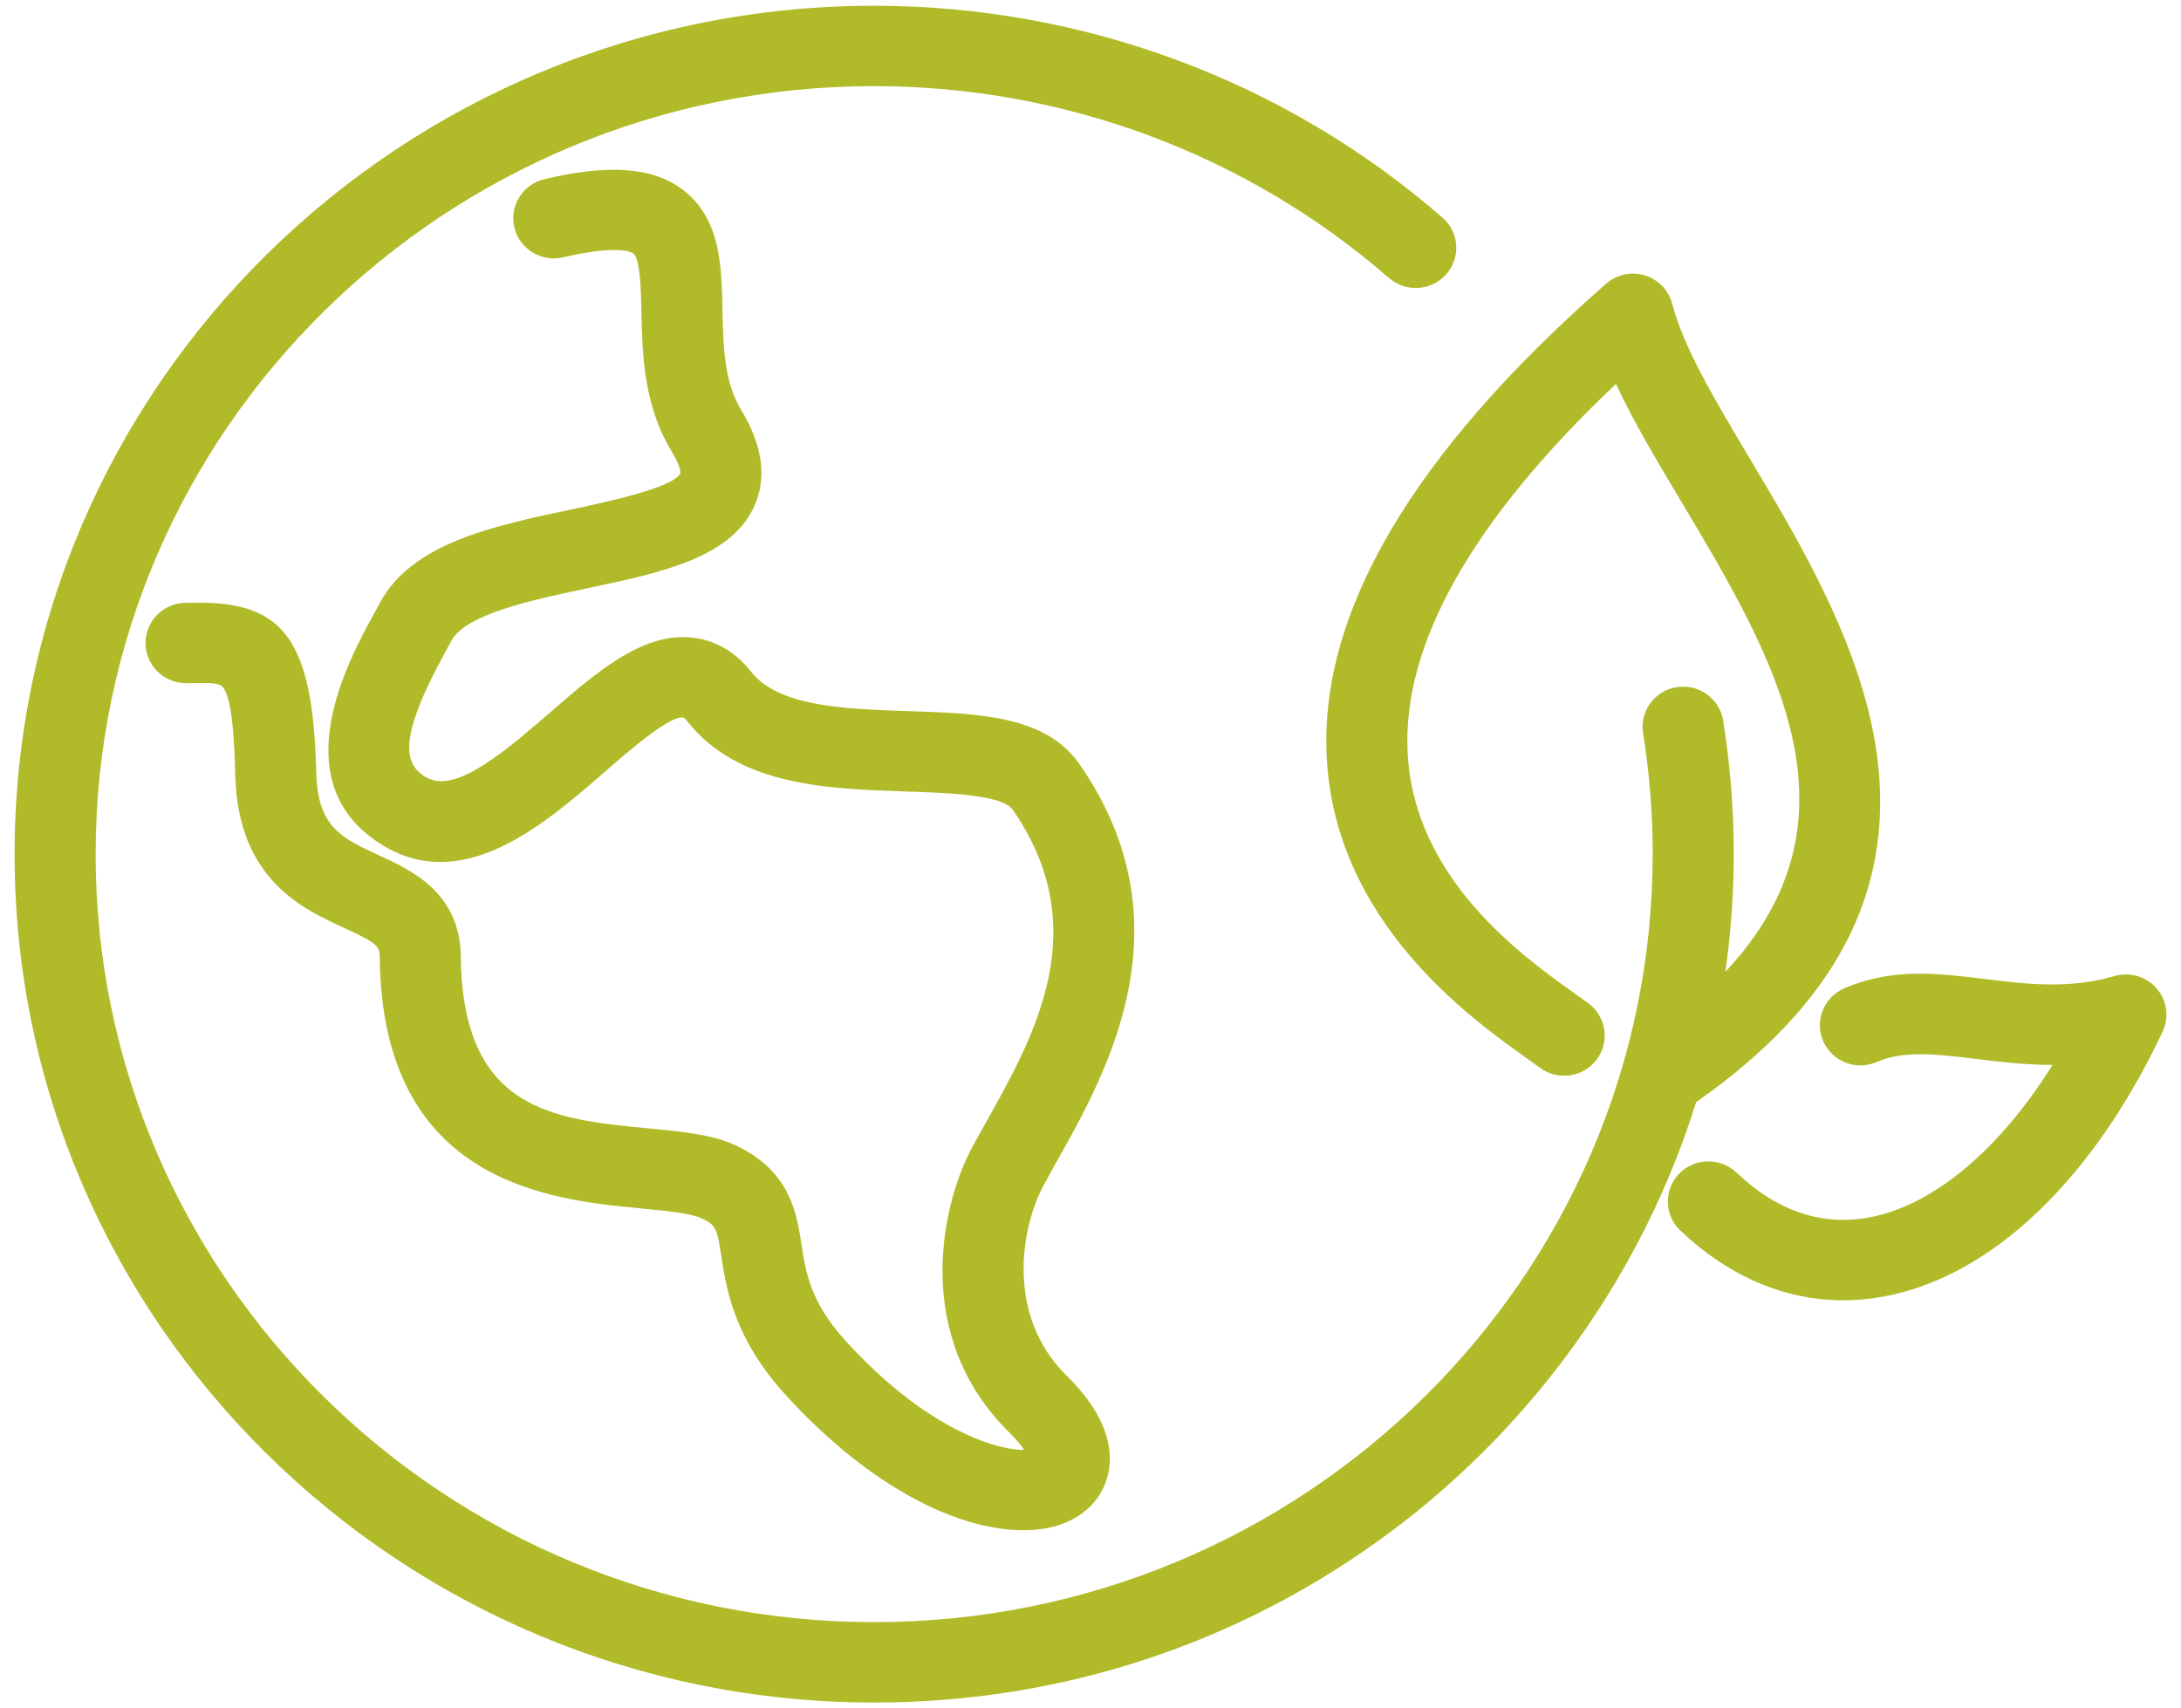 <svg xmlns="http://www.w3.org/2000/svg" width="120" height="94" viewBox="0 0 120 94" fill="none"><g id="Frame 226" clip-path="url(#clip0_1082_3868)"><g id="Group 216"><g id="g258"><path id="path260" d="M48.096 92.853C69.122 92.853 86.921 78.995 92.633 60.052C92.738 60.011 92.844 59.968 92.941 59.9C109.179 48.472 101.327 35.316 95.593 25.709C93.657 22.466 91.829 19.403 91.206 16.933C91.087 16.464 90.729 16.09 90.261 15.947C89.792 15.805 89.283 15.913 88.916 16.234C78.505 25.366 73.427 33.904 73.823 41.613C74.269 50.283 81.453 55.398 84.52 57.583C84.786 57.773 85.022 57.94 85.219 58.086C85.837 58.545 86.715 58.423 87.18 57.812C87.644 57.202 87.52 56.335 86.902 55.877C86.692 55.721 86.442 55.543 86.159 55.342C83.186 53.224 76.999 48.818 76.621 41.472C76.289 35.022 80.519 27.71 89.199 19.718C90.14 22.02 91.627 24.51 93.179 27.111C98.583 36.166 104.661 46.353 93.693 55.802C94.257 52.952 94.561 50.011 94.561 47C94.561 44.578 94.368 42.148 93.989 39.779C93.867 39.025 93.15 38.51 92.386 38.63C91.623 38.75 91.101 39.458 91.222 40.212C91.579 42.438 91.76 44.722 91.76 47C91.76 70.759 72.172 90.089 48.096 90.089C24.019 90.089 4.432 70.759 4.432 47C4.432 23.241 24.019 3.911 48.096 3.911C58.74 3.911 68.993 7.733 76.967 14.673C77.546 15.178 78.432 15.123 78.943 14.55C79.455 13.978 79.4 13.104 78.819 12.6C70.334 5.214 59.422 1.146 48.096 1.146C22.475 1.146 1.631 21.716 1.631 47C1.631 72.283 22.475 92.853 48.096 92.853Z" fill="#B1BB29"></path></g><g id="g246"><path id="path248" d="M93.996 65.562C93.844 65.562 93.693 65.621 93.581 65.736C93.478 65.842 93.422 65.98 93.425 66.124C93.428 66.271 93.488 66.407 93.596 66.509C95.956 68.752 98.584 69.89 101.408 69.89C102.048 69.89 102.701 69.829 103.348 69.71C108.717 68.72 113.87 63.745 117.488 56.059C117.579 55.866 117.546 55.636 117.404 55.474C117.256 55.305 117.02 55.237 116.804 55.301H116.803C113.981 56.129 111.476 55.82 109.055 55.523C106.526 55.214 104.343 54.946 102.127 55.91C101.987 55.971 101.881 56.081 101.827 56.22C101.775 56.355 101.779 56.501 101.837 56.633C101.964 56.916 102.303 57.044 102.594 56.918C104.517 56.081 106.551 56.331 108.905 56.618C110.628 56.829 112.404 57.046 114.359 56.877L115.928 56.742L115.153 58.113C111.825 63.999 107.445 67.831 103.135 68.625C99.973 69.207 97.034 68.229 94.395 65.721C94.284 65.615 94.14 65.562 93.996 65.562ZM101.408 71.55C98.19 71.55 95.093 70.222 92.452 67.712C92.02 67.301 91.777 66.748 91.766 66.156C91.755 65.563 91.978 65.002 92.393 64.576C93.245 63.705 94.656 63.679 95.539 64.518C97.771 66.64 100.225 67.472 102.834 66.993C106.346 66.346 109.975 63.313 112.933 58.597H112.93C111.408 58.597 109.995 58.424 108.71 58.267C106.59 58.007 104.765 57.784 103.257 58.439C102.137 58.928 100.819 58.422 100.322 57.31C100.081 56.77 100.066 56.169 100.28 55.619C100.495 55.064 100.916 54.627 101.465 54.388C104.096 53.244 106.602 53.551 109.255 53.876C111.512 54.153 113.843 54.439 116.336 53.709C117.172 53.463 118.081 53.728 118.653 54.381C119.229 55.039 119.361 55.976 118.989 56.766C115.142 64.942 109.55 70.255 103.649 71.342C102.903 71.48 102.149 71.55 101.408 71.55Z" fill="#B1BB29"></path></g><g id="g254"><path id="path256" d="M10.955 35.927C13.879 35.927 14.462 37.038 14.602 42.604C14.722 47.3 17.454 48.553 19.649 49.56C21.325 50.329 22.535 50.883 22.553 52.659C22.668 63.626 30.349 64.359 35.432 64.844C37.065 65 38.472 65.135 39.321 65.543C40.936 66.319 41.085 67.287 41.331 68.892C41.601 70.657 41.938 72.853 44.402 75.582C49.037 80.714 53.597 82.542 56.318 82.542C56.715 82.542 57.084 82.504 57.418 82.43C58.401 82.209 59.095 81.639 59.32 80.868C59.649 79.74 59.024 78.356 57.513 76.868C53.574 72.991 54.42 67.321 55.949 64.456C56.168 64.043 56.415 63.604 56.675 63.139L56.733 63.036C59.275 58.504 63.528 50.92 58.031 42.994C56.655 41.009 53.387 40.902 49.928 40.788C46.05 40.66 42.039 40.528 40.03 37.999C39.413 37.222 38.704 36.808 37.863 36.731C35.865 36.547 33.669 38.451 31.342 40.469C28.329 43.084 25.214 45.786 22.541 44.166C19.168 42.123 21.705 37.513 23.068 35.038L23.108 34.965C23.207 34.785 23.299 34.618 23.379 34.466C24.525 32.321 28.328 31.517 32.007 30.739C35.644 29.969 39.077 29.242 40 27.145C40.453 26.116 40.236 24.86 39.355 23.412C38.185 21.487 38.138 19.257 38.093 17.101C38.045 14.824 38.003 12.86 36.564 11.764C35.361 10.847 33.383 10.754 30.337 11.473C30.187 11.508 30.061 11.599 29.982 11.727C29.906 11.851 29.883 11.995 29.917 12.135C29.989 12.434 30.3 12.617 30.609 12.546C33.249 11.922 34.967 11.951 35.859 12.632C36.873 13.405 36.91 15.127 36.951 17.122C36.995 19.207 37.051 21.798 38.372 23.971C39.068 25.118 39.257 26.014 38.949 26.713C38.307 28.173 35.566 28.855 31.763 29.66C27.826 30.492 23.756 31.354 22.366 33.959C22.276 34.127 22.173 34.314 22.061 34.518C19.885 38.471 18.168 42.82 21.936 45.102C25.338 47.164 28.931 44.045 32.102 41.294L32.15 41.252C34.633 39.097 36.364 37.694 37.762 37.831C38.265 37.877 38.712 38.152 39.125 38.672C41.462 41.614 45.939 41.761 49.888 41.892C53.05 41.995 56.033 42.094 57.084 43.609C62.196 50.981 58.305 57.919 55.73 62.509C55.437 63.033 55.171 63.507 54.935 63.949C53.488 66.66 51.994 73.011 56.699 77.642C57.855 78.781 58.423 79.875 58.221 80.568C58.083 81.051 57.568 81.262 57.16 81.354C55.14 81.803 50.309 80.444 45.261 74.855C43.017 72.37 42.708 70.352 42.46 68.73C42.212 67.113 41.977 65.587 39.829 64.553C38.793 64.056 37.291 63.912 35.551 63.745C30.311 63.245 23.799 62.623 23.695 52.647C23.669 50.181 21.874 49.358 20.138 48.562C18.028 47.595 15.845 46.595 15.743 42.577C15.555 35.099 13.923 34.774 10.81 34.824C10.607 34.826 10.425 34.829 10.238 34.829C9.923 34.829 9.667 35.077 9.667 35.381C9.667 35.685 9.923 35.933 10.238 35.933C10.438 35.933 10.634 35.93 10.824 35.928C10.868 35.927 10.912 35.927 10.955 35.927ZM56.318 84.202C52.332 84.202 47.416 81.396 43.17 76.694C40.373 73.596 39.962 70.916 39.69 69.143C39.451 67.58 39.405 67.425 38.602 67.038C38.02 66.759 36.626 66.626 35.278 66.496C30.294 66.021 21.024 65.136 20.893 52.676C20.887 52.091 20.815 51.921 18.958 51.069C16.62 49.998 13.089 48.378 12.943 42.646C12.897 40.829 12.786 38.648 12.328 37.908C12.15 37.62 11.942 37.575 10.852 37.587C10.65 37.59 10.446 37.593 10.238 37.593C9.008 37.593 8.007 36.601 8.007 35.381C8.007 34.161 9.008 33.169 10.238 33.169C10.417 33.169 10.592 33.167 10.762 33.164C15.668 33.093 17.219 35.278 17.403 42.535C17.479 45.517 18.812 46.128 20.83 47.053C22.617 47.873 25.317 49.111 25.354 52.63C25.443 61.113 30.426 61.589 35.701 62.092C37.607 62.275 39.246 62.431 40.548 63.057C43.485 64.47 43.84 66.786 44.1 68.477C44.337 70.026 44.583 71.627 46.493 73.743C50.738 78.443 54.625 79.779 56.323 79.779H56.346C56.181 79.532 55.924 79.209 55.534 78.825C50.131 73.506 51.822 66.257 53.47 63.168C53.711 62.716 53.983 62.232 54.271 61.719C56.937 56.965 60.241 51.074 55.72 44.555C55.145 43.725 52.077 43.624 49.837 43.551C45.524 43.408 40.64 43.247 37.826 39.704C37.676 39.516 37.591 39.478 37.59 39.478C36.796 39.394 34.573 41.346 33.238 42.505L33.193 42.545C29.949 45.358 25.511 49.209 21.076 46.522C15.438 43.106 19.193 36.286 20.607 33.718C20.715 33.52 20.815 33.34 20.902 33.177C22.656 29.89 27.11 28.948 31.418 28.036C33.257 27.647 37.081 26.839 37.43 26.045C37.45 25.968 37.409 25.582 36.953 24.834C35.4 22.279 35.34 19.44 35.292 17.159C35.269 16.066 35.231 14.239 34.852 13.951C34.78 13.896 34.062 13.436 30.989 14.161C29.792 14.44 28.59 13.707 28.304 12.526C28.165 11.954 28.259 11.362 28.567 10.859C28.879 10.351 29.372 9.995 29.956 9.857C33.523 9.015 35.942 9.202 37.571 10.444C39.646 12.025 39.7 14.587 39.752 17.064C39.793 19.002 39.835 21.006 40.774 22.549C41.952 24.488 42.203 26.259 41.519 27.814C40.253 30.69 36.416 31.502 32.353 32.362C29.354 32.996 25.625 33.785 24.844 35.247C24.761 35.403 24.666 35.577 24.562 35.764L24.523 35.837C21.922 40.561 22.194 42.015 23.401 42.747C24.92 43.668 27.3 41.779 30.255 39.216C32.856 36.959 35.318 34.826 38.015 35.078C39.313 35.196 40.428 35.832 41.33 36.967C42.861 38.895 46.482 39.014 49.983 39.129C53.871 39.257 57.543 39.377 59.395 42.048C65.484 50.827 60.912 58.977 58.181 63.848L58.123 63.95C57.869 64.404 57.628 64.834 57.414 65.236C56.119 67.662 55.387 72.447 58.677 75.686C61.17 78.14 61.269 80.111 60.913 81.332C60.514 82.701 59.372 83.692 57.782 84.049C57.329 84.151 56.837 84.202 56.318 84.202Z" fill="#B1BB29"></path></g><g id="g262"><path id="path264" d="M48.097 1.976C22.933 1.976 2.461 22.174 2.461 47C2.461 71.826 22.933 92.023 48.097 92.023C68.133 92.023 86.121 78.777 91.839 59.812L91.956 59.422L92.337 59.277C92.366 59.266 92.443 59.236 92.464 59.221C99.389 54.348 102.404 48.784 101.682 42.212C101.052 36.473 97.773 30.98 94.881 26.134C92.912 22.836 91.055 19.723 90.402 17.137C90.355 16.95 90.208 16.799 90.019 16.741C89.827 16.682 89.614 16.727 89.464 16.859C79.253 25.814 74.27 34.128 74.653 41.57C75.078 49.841 82.032 54.793 85.002 56.907L85.098 56.975C85.33 57.141 85.537 57.288 85.714 57.42C85.969 57.609 86.33 57.559 86.52 57.309C86.609 57.193 86.647 57.05 86.626 56.906C86.606 56.761 86.528 56.632 86.408 56.543C86.202 56.391 85.956 56.215 85.678 56.018C82.598 53.824 76.191 49.261 75.793 41.515C75.448 34.812 79.77 27.273 88.638 19.108L89.516 18.299L89.968 19.404C90.886 21.649 92.347 24.096 93.892 26.686C99.168 35.525 105.733 46.526 94.235 56.431L92.412 58.002L92.88 55.641C93.445 52.785 93.732 49.877 93.732 47C93.732 44.621 93.543 42.236 93.17 39.911C93.121 39.607 92.83 39.4 92.516 39.45C92.362 39.474 92.229 39.555 92.139 39.678C92.054 39.795 92.019 39.938 92.042 40.08C92.406 42.349 92.59 44.678 92.59 47C92.59 71.217 72.63 90.919 48.097 90.919C23.562 90.919 3.603 71.217 3.603 47C3.603 22.783 23.562 3.081 48.097 3.081C58.941 3.081 69.387 6.975 77.512 14.047C77.751 14.254 78.115 14.232 78.326 13.997C78.423 13.888 78.472 13.747 78.463 13.603C78.454 13.457 78.387 13.323 78.275 13.226C69.941 5.971 59.223 1.976 48.097 1.976ZM48.097 93.683C22.018 93.683 0.802 72.741 0.802 47C0.802 21.259 22.018 0.316 48.097 0.316C59.623 0.316 70.728 4.457 79.365 11.974C79.814 12.365 80.082 12.906 80.12 13.498C80.157 14.09 79.96 14.66 79.563 15.103C78.75 16.012 77.341 16.099 76.422 15.298C68.6 8.49 58.54 4.74 48.097 4.74C24.478 4.74 5.262 23.698 5.262 47C5.262 70.302 24.478 89.259 48.097 89.259C71.716 89.259 90.931 70.302 90.931 47C90.931 44.765 90.754 42.526 90.403 40.343C90.31 39.762 90.45 39.179 90.797 38.702C91.147 38.22 91.666 37.903 92.259 37.81C93.471 37.62 94.615 38.443 94.809 39.648C95.195 42.06 95.392 44.533 95.392 47C95.392 49.153 95.237 51.322 94.931 53.476C102.883 44.991 97.594 36.126 92.467 27.537C91.129 25.296 89.855 23.16 88.91 21.125C80.997 28.626 77.143 35.453 77.45 41.43C77.808 48.374 83.773 52.623 86.64 54.665C86.929 54.87 87.183 55.052 87.397 55.21C87.876 55.566 88.186 56.086 88.269 56.673C88.353 57.26 88.2 57.842 87.841 58.315C87.103 59.284 85.705 59.48 84.725 58.753C84.556 58.627 84.356 58.486 84.134 58.327L84.038 58.258C80.874 56.005 73.462 50.727 72.995 41.655C72.585 33.681 77.758 24.918 88.37 15.611C88.949 15.104 89.765 14.929 90.503 15.154C91.245 15.38 91.823 15.984 92.011 16.73C92.605 19.081 94.402 22.093 96.304 25.28C99.138 30.028 102.662 35.933 103.332 42.031C104.126 49.259 100.883 55.326 93.419 60.579C93.386 60.602 93.353 60.624 93.32 60.644C90.432 69.944 84.507 78.306 76.606 84.221C68.335 90.411 58.477 93.683 48.097 93.683Z" fill="#B1BB29"></path></g><g id="g250"><path id="path252" d="M57.458 63.442C60.094 58.741 64.507 50.874 58.714 42.521C57.1 40.194 53.63 40.08 49.957 39.959C46.267 39.837 42.451 39.712 40.681 37.483C39.926 36.532 39.004 36.002 37.94 35.905C35.592 35.687 33.261 37.708 30.799 39.843C27.479 42.724 24.974 44.67 22.972 43.457C20.738 42.103 21.686 39.272 23.796 35.438C23.913 35.226 24.02 35.031 24.113 34.856C25.075 33.054 28.85 32.255 32.18 31.551C36.029 30.737 39.666 29.968 40.76 27.48C41.329 26.188 41.095 24.674 40.066 22.981C39.011 21.246 38.967 19.129 38.923 17.082C38.873 14.697 38.825 12.443 37.069 11.104C35.653 10.024 33.453 9.885 30.148 10.665C29.395 10.843 28.931 11.589 29.111 12.331C29.291 13.073 30.046 13.53 30.799 13.354C33.727 12.663 34.894 12.938 35.356 13.291C36.053 13.822 36.087 15.434 36.123 17.14C36.169 19.322 36.226 22.038 37.664 24.403C38.033 25.011 38.425 25.847 38.191 26.379C37.67 27.563 34.301 28.275 31.592 28.848C27.47 29.72 23.207 30.622 21.635 33.569C21.547 33.733 21.445 33.917 21.334 34.118C19.903 36.719 16.55 42.809 21.507 45.813C25.426 48.187 29.431 44.711 32.65 41.919C34.468 40.34 36.526 38.544 37.682 38.657C37.791 38.667 38.084 38.694 38.477 39.188C41.053 42.431 45.733 42.585 49.863 42.721C52.678 42.814 55.589 42.91 56.403 44.083C61.219 51.028 57.629 57.429 55.007 62.103C54.718 62.619 54.445 63.105 54.203 63.559C52.656 66.46 51.064 73.259 56.117 78.234C57.336 79.434 57.474 80.172 57.425 80.336C57.417 80.367 57.294 80.474 56.979 80.545C55.22 80.937 50.658 79.592 45.879 74.3C43.801 71.999 43.525 70.195 43.281 68.605C43.024 66.929 42.733 65.029 40.19 63.806C39.019 63.243 37.446 63.093 35.624 62.919C30.467 62.427 24.622 61.869 24.525 52.639C24.494 49.646 22.271 48.627 20.485 47.808C18.434 46.867 16.663 46.056 16.574 42.556C16.386 35.12 14.725 33.934 10.798 33.994C10.617 33.997 10.43 33.999 10.239 33.999C9.465 33.999 8.838 34.618 8.838 35.381C8.838 36.144 9.465 36.764 10.239 36.764C10.443 36.764 10.643 36.761 10.837 36.758C12.926 36.735 13.625 36.721 13.774 42.625C13.906 47.839 17.027 49.27 19.305 50.315C21.123 51.149 21.712 51.515 21.724 52.668C21.847 64.381 30.302 65.188 35.355 65.67C36.842 65.813 38.247 65.947 38.963 66.291C40.183 66.878 40.272 67.46 40.511 69.018C40.784 70.793 41.156 73.225 43.787 76.139C48.406 81.253 53.151 83.373 56.32 83.373C56.782 83.373 57.211 83.327 57.6 83.24C58.888 82.951 59.805 82.171 60.117 81.1C60.41 80.097 60.297 78.445 58.096 76.277C54.482 72.72 55.27 67.492 56.682 64.847C56.915 64.409 57.179 63.94 57.458 63.442Z" fill="#B1BB29"></path></g><g id="g242"><path id="path244" d="M116.569 54.505C113.914 55.283 111.494 54.986 109.155 54.699C106.617 54.389 104.219 54.094 101.795 55.149C101.088 55.457 100.767 56.272 101.078 56.971C101.391 57.67 102.218 57.986 102.925 57.678C104.642 56.932 106.573 57.169 108.81 57.442C110.521 57.652 112.388 57.88 114.43 57.703C111.243 63.341 107.079 67.053 102.983 67.808C100.098 68.339 97.402 67.435 94.966 65.119C94.41 64.591 93.523 64.606 92.986 65.156C92.45 65.705 92.466 66.581 93.023 67.11C95.53 69.493 98.395 70.719 101.407 70.719C102.097 70.719 102.795 70.655 103.498 70.526C109.133 69.487 114.505 64.343 118.237 56.412C118.469 55.92 118.387 55.338 118.027 54.927C117.668 54.516 117.095 54.35 116.569 54.505Z" fill="#B1BB29"></path></g></g></g><defs><clipPath id="clip0_1082_3868"><rect width="118.396" height="93.367" fill="white" transform="translate(0.802 0.317)"></rect></clipPath></defs></svg>